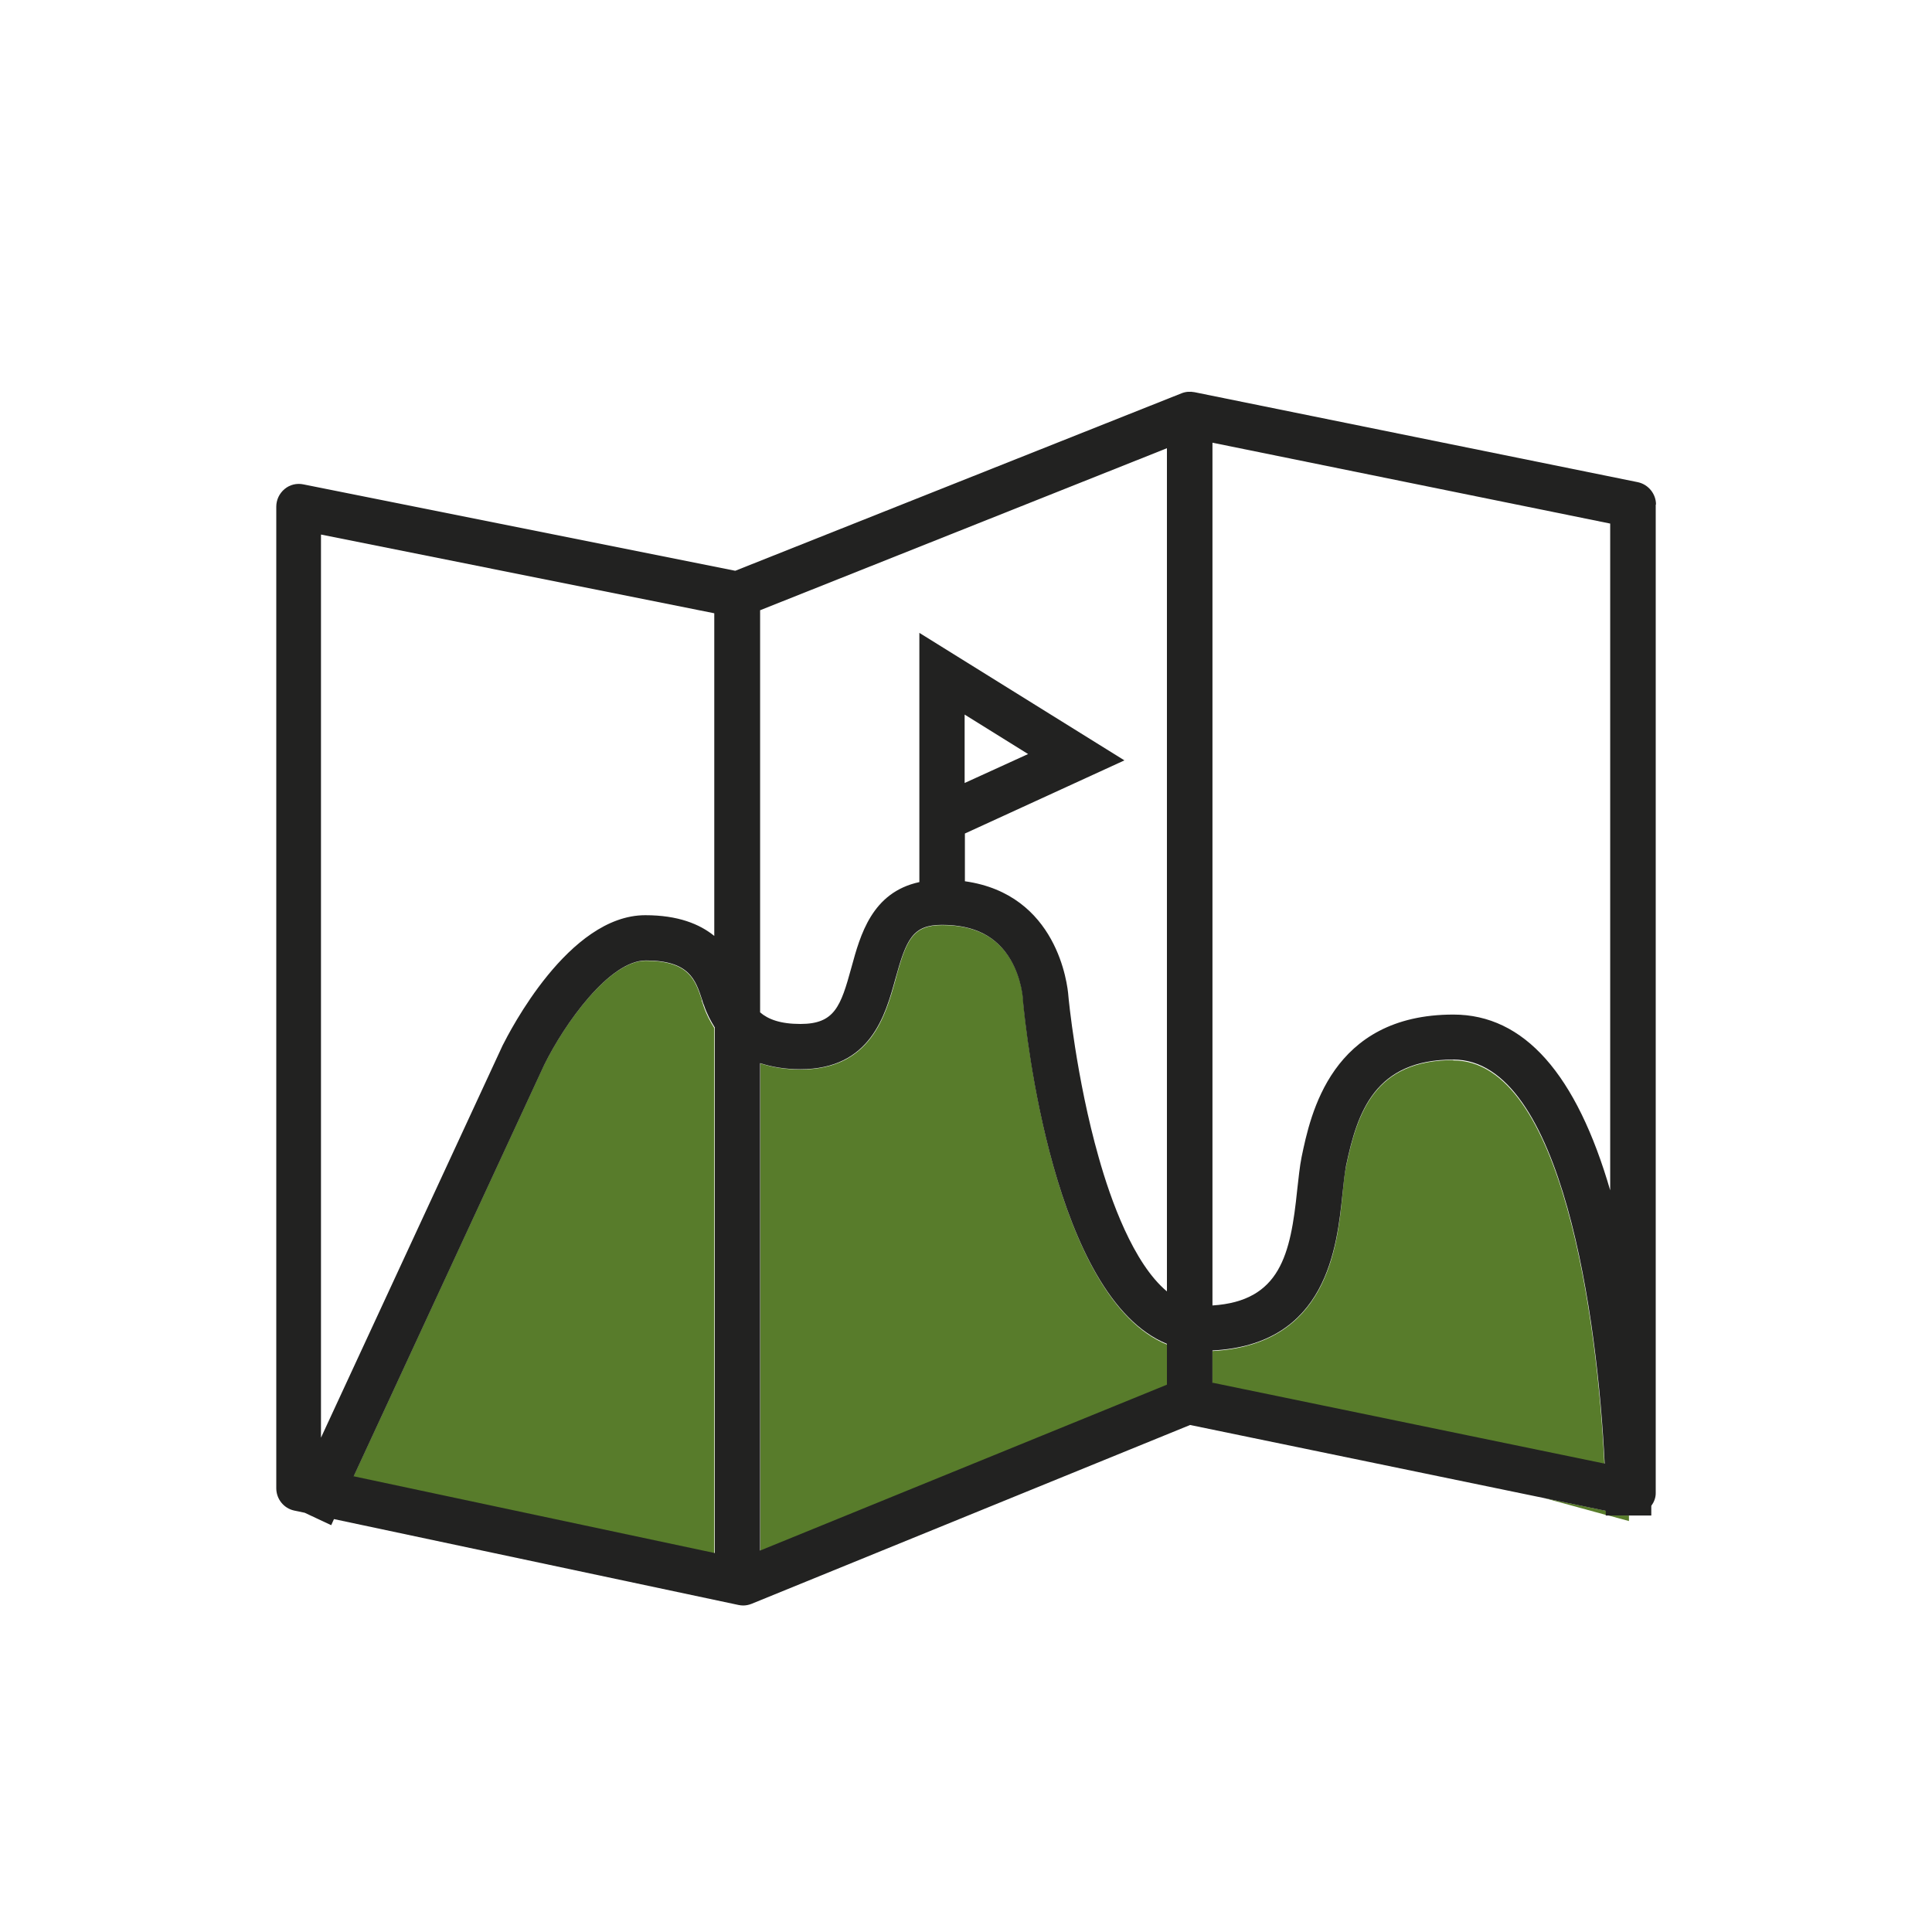 <svg width="72" height="72" viewBox="0 0 72 72" fill="none" xmlns="http://www.w3.org/2000/svg">
<path d="M57.518 55.821L59.852 56.458C59.852 56.458 59.852 56.355 59.852 56.304L57.518 55.821Z" fill="#587C2B"/>
<path d="M54.165 39.507C51.233 39.507 50.586 41.462 50.164 43.467C50.102 43.735 50.071 44.115 50.03 44.517C49.835 46.502 49.454 50.122 45.185 50.349V51.562L59.791 54.576C59.534 49.238 58.238 39.518 54.155 39.518L54.165 39.507Z" fill="#587C2B"/>
<path d="M60.696 56.479H59.945L60.706 56.685C60.706 56.685 60.706 56.613 60.706 56.479H60.696Z" fill="#587C2B"/>
<path d="M26.157 37.275C25.91 36.514 25.673 35.805 24.059 35.805C22.691 35.805 21.014 38.191 20.273 39.693L13.166 55.039L26.62 57.898V38.314C26.465 38.067 26.321 37.8 26.219 37.491C26.198 37.43 26.177 37.358 26.147 37.286L26.157 37.275Z" fill="#587C2B"/>
<path d="M38.13 37.275V37.234C38.13 37.234 38.089 36.494 37.677 35.784C37.163 34.91 36.33 34.478 35.116 34.478C34.026 34.478 33.779 35.002 33.378 36.494C33.008 37.831 32.462 39.857 29.84 39.857C29.274 39.857 28.78 39.775 28.338 39.631V57.816L43.499 51.634V50.112C39.282 48.394 38.243 38.52 38.13 37.296V37.275Z" fill="#587C2B"/>
<path d="M61.714 18.802C61.714 18.401 61.426 18.051 61.035 17.969L44.517 14.616C44.352 14.585 44.187 14.595 44.033 14.657L27.401 21.271L11.304 18.051C11.057 18 10.8 18.062 10.604 18.226C10.409 18.391 10.296 18.627 10.296 18.884V55.461C10.296 55.862 10.574 56.211 10.964 56.294L11.355 56.376L12.343 56.839L12.446 56.612L27.514 59.811C27.576 59.822 27.627 59.832 27.689 59.832C27.802 59.832 27.905 59.811 28.008 59.77L44.352 53.105L57.507 55.821L59.842 56.304C59.842 56.304 59.842 56.407 59.842 56.458V56.479H61.539C61.539 56.479 61.539 56.325 61.539 56.119C61.642 55.975 61.704 55.821 61.704 55.646V18.802H61.714ZM60.017 44.393C58.752 40.022 56.798 37.81 54.164 37.81C49.608 37.81 48.837 41.534 48.507 43.118C48.435 43.478 48.394 43.899 48.343 44.342C48.096 46.748 47.715 48.487 45.185 48.651V16.498L60.007 19.512V44.414L60.017 44.393ZM13.176 55.029L20.283 39.682C21.024 38.181 22.701 35.794 24.069 35.794C25.683 35.794 25.92 36.504 26.167 37.265C26.187 37.337 26.208 37.409 26.239 37.471C26.342 37.779 26.486 38.047 26.64 38.294V57.878L13.186 55.018L13.176 55.029ZM28.327 39.62C28.769 39.764 29.263 39.847 29.828 39.847C32.451 39.847 32.996 37.821 33.367 36.483C33.778 34.992 34.015 34.467 35.105 34.467C36.319 34.467 37.152 34.899 37.666 35.774C38.078 36.483 38.119 37.224 38.119 37.224V37.265C38.232 38.489 39.271 48.363 43.488 50.081V51.603L28.327 57.785V39.6V39.62ZM43.488 48.127C42.233 47.078 41.39 44.712 40.947 43.138C40.104 40.176 39.816 37.152 39.816 37.121C39.785 36.689 39.404 33.326 35.959 32.842V31.063L41.904 28.337L34.262 23.585V32.873C32.492 33.254 32.06 34.848 31.731 36.051C31.33 37.512 31.104 38.16 29.828 38.16C29.078 38.16 28.625 37.985 28.327 37.728V22.742L43.488 16.704V48.137V48.127ZM35.949 29.191V26.63L38.314 28.101L35.949 29.18V29.191ZM11.973 19.923L26.619 22.855V34.879C26.074 34.437 25.272 34.107 24.048 34.107C21.189 34.107 18.987 38.458 18.73 38.962L11.962 53.578V19.923H11.973ZM45.185 51.542V50.328C49.454 50.112 49.824 46.481 50.03 44.496C50.071 44.095 50.112 43.724 50.163 43.447C50.585 41.441 51.233 39.487 54.164 39.487C58.238 39.487 59.544 49.197 59.801 54.545L45.195 51.531L45.185 51.542Z" fill="#222221"/>
</svg>
